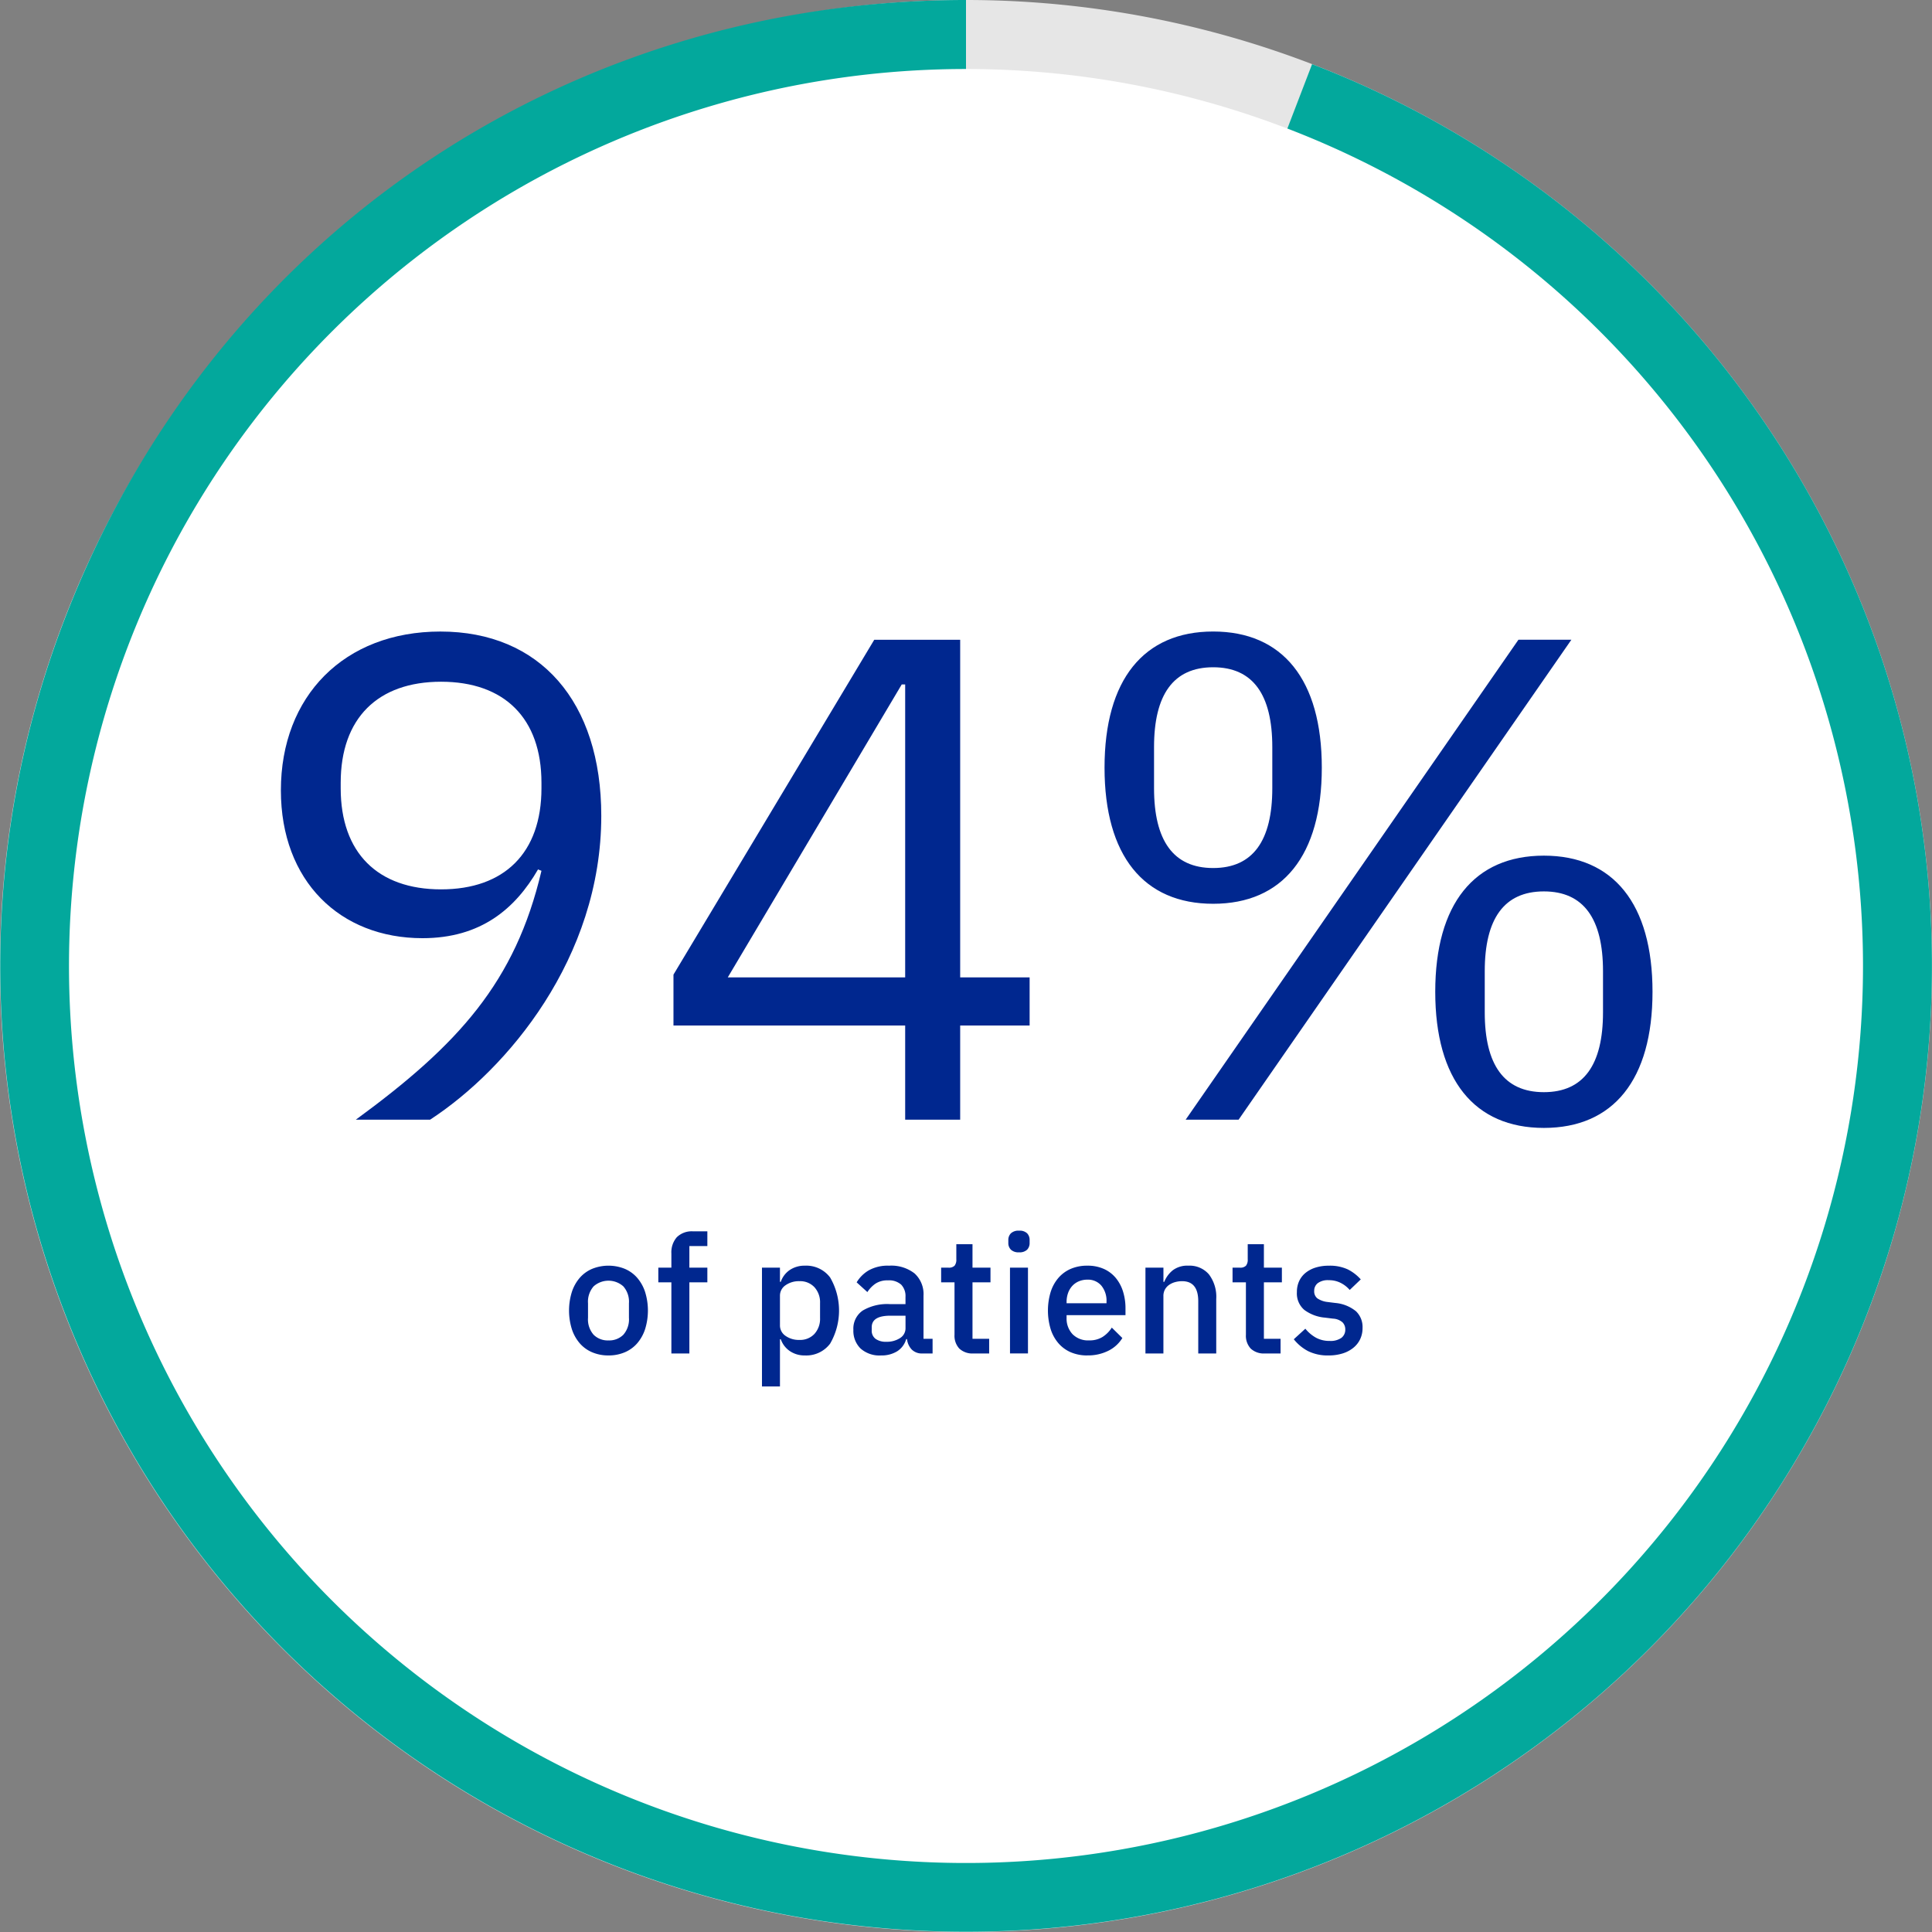 <svg xmlns="http://www.w3.org/2000/svg" width="281" height="281"><rect width="100%" height="100%" fill="#808080" stroke="none"/><defs><clipPath id="a"><path data-name="Rectangle 4773" fill="none" d="M0 0h281v281H0z"/></clipPath></defs><g data-name="Group 20951" clip-path="url(#a)"><path data-name="Path 44006" d="M281 140.5A140.5 140.5 0 1 1 140.5 0 140.5 140.5 0 0 1 281 140.5" fill="#e6e6e6"/><path data-name="Path 44007" d="m140.5 140.481 50.337-131.15A140.478 140.478 0 1 1 9.367 90.137C30.5 35.088 81.543 0 140.5 0Z" fill="#03a89c"/><path data-name="Path 44008" d="M270.964 140.5A130.464 130.464 0 1 1 140.5 10.036 130.464 130.464 0 0 1 270.964 140.5" fill="#fff"/><path data-name="Path 44009" d="M62.553 162.854h-10.8c14.9-10.9 23.2-20 27-36.2l-.5-.2c-3.3 5.7-8.3 10-16.8 10-12 0-20.6-8.3-20.6-21.5 0-13.7 9.2-23.1 23.2-23.1 14.5 0 23.4 10.2 23.4 26.8 0 20.7-13.7 36.9-24.9 44.2m16.2-48.2v-.8c0-9.4-5.4-14.7-14.6-14.7s-14.6 5.3-14.6 14.7v.8c0 9.4 5.4 14.7 14.6 14.7s14.6-5.3 14.6-14.7" fill="#00278f"/><path data-name="Path 44010" d="M131.653 162.854v-13.7h-33.7v-7.4l29.2-48.7h12.5v49.1h10.1v7h-10.1v13.7Zm-25.8-20.7h25.8V99.55h-.5Z" fill="#00278f"/><path data-name="Path 44011" d="M160.65 111.65c0-12.8 5.7-19.8 15.8-19.8s15.8 7 15.8 19.8-5.7 19.8-15.8 19.8-15.8-7-15.8-19.8m24.4 3v-6c0-7.6-2.8-11.6-8.6-11.6s-8.6 4-8.6 11.6v6c0 7.6 2.8 11.6 8.6 11.6s8.6-4 8.6-11.6m-12.6 48.2 48.4-69.805h7.7l-48.4 69.805Zm36.3-18.6c0-12.8 5.7-19.8 15.8-19.8s15.8 7 15.8 19.8-5.7 19.8-15.8 19.8-15.8-7-15.8-19.8m24.4 3v-6c0-7.6-2.8-11.6-8.6-11.6s-8.6 4-8.6 11.6v6c0 7.6 2.8 11.6 8.6 11.6s8.6-4 8.6-11.6" fill="#00278f"/><path data-name="Path 44012" d="M88.5 197.142a5.978 5.978 0 0 1-2.364-.456 4.964 4.964 0 0 1-1.812-1.308 6.007 6.007 0 0 1-1.152-2.065 9.138 9.138 0 0 1 0-5.4 6.006 6.006 0 0 1 1.152-2.063 4.953 4.953 0 0 1 1.812-1.308 6.356 6.356 0 0 1 4.728 0 4.953 4.953 0 0 1 1.812 1.308 6.006 6.006 0 0 1 1.152 2.063 9.138 9.138 0 0 1 0 5.4 6.007 6.007 0 0 1-1.152 2.065 4.965 4.965 0 0 1-1.812 1.308 5.978 5.978 0 0 1-2.364.456m0-2.185a2.9 2.9 0 0 0 2.16-.823 3.373 3.373 0 0 0 .816-2.47v-2.1a3.375 3.375 0 0 0-.816-2.47 3.243 3.243 0 0 0-4.32 0 3.375 3.375 0 0 0-.816 2.47v2.1a3.373 3.373 0 0 0 .816 2.47 2.9 2.9 0 0 0 2.16.823" fill="#00278f"/><path data-name="Path 44013" d="M97.649 186.51h-1.9v-2.137h1.9v-2.063a3.338 3.338 0 0 1 .792-2.364 3.09 3.09 0 0 1 2.376-.852h2.064v2.136h-2.616v3.143h2.616v2.137h-2.616v10.344h-2.616Z" fill="#00278f"/><path data-name="Path 44014" d="M110.825 184.373h2.616v2.065h.12a3.408 3.408 0 0 1 1.332-1.74 3.834 3.834 0 0 1 2.172-.612 4.331 4.331 0 0 1 3.672 1.716 9.581 9.581 0 0 1 0 9.624 4.331 4.331 0 0 1-3.672 1.716 3.788 3.788 0 0 1-2.172-.624 3.477 3.477 0 0 1-1.332-1.729h-.12v6.865h-2.616Zm5.448 10.513a2.842 2.842 0 0 0 2.184-.876 3.262 3.262 0 0 0 .816-2.316v-2.161a3.261 3.261 0 0 0-.816-2.315 2.842 2.842 0 0 0-2.184-.876 3.358 3.358 0 0 0-2.016.588 1.822 1.822 0 0 0-.816 1.548v4.272a1.822 1.822 0 0 0 .816 1.548 3.358 3.358 0 0 0 2.016.588" fill="#00278f"/><path data-name="Path 44015" d="M134.176 196.854a2.064 2.064 0 0 1-1.584-.588 2.621 2.621 0 0 1-.672-1.5h-.12a3.074 3.074 0 0 1-1.32 1.777 4.315 4.315 0 0 1-2.328.6 4.13 4.13 0 0 1-2.988-1.008 3.6 3.6 0 0 1-1.044-2.712 3.185 3.185 0 0 1 1.356-2.808 6.986 6.986 0 0 1 3.972-.936h2.252v-1.056a2.4 2.4 0 0 0-.624-1.776 2.652 2.652 0 0 0-1.944-.624 3.106 3.106 0 0 0-1.8.48 4.3 4.3 0 0 0-1.176 1.224l-1.56-1.416a5 5 0 0 1 1.752-1.74 5.638 5.638 0 0 1 2.952-.683 5.5 5.5 0 0 1 3.72 1.127 4.064 4.064 0 0 1 1.3 3.24v6.264h1.32v2.136Zm-5.28-1.7a3.5 3.5 0 0 0 2.016-.54 1.674 1.674 0 0 0 .792-1.452v-1.8H129.5q-2.712 0-2.712 1.68v.432a1.469 1.469 0 0 0 .564 1.26 2.541 2.541 0 0 0 1.548.42" fill="#00278f"/><path data-name="Path 44016" d="M141.593 196.854a2.771 2.771 0 0 1-2.064-.708 2.738 2.738 0 0 1-.7-2v-7.636h-1.944v-2.136h1.056a1.155 1.155 0 0 0 .9-.288 1.409 1.409 0 0 0 .252-.936v-2.184h2.352v3.408h2.616v2.136h-2.616v8.208h2.424v2.136Z" fill="#00278f"/><path data-name="Path 44017" d="M148.217 182.142a1.594 1.594 0 0 1-1.188-.384 1.352 1.352 0 0 1-.373-.984v-.408a1.352 1.352 0 0 1 .373-.984 1.594 1.594 0 0 1 1.188-.385 1.553 1.553 0 0 1 1.176.385 1.381 1.381 0 0 1 .36.984v.408a1.381 1.381 0 0 1-.36.984 1.553 1.553 0 0 1-1.176.384m-1.32 2.231h2.616v12.48H146.9Z" fill="#00278f"/><path data-name="Path 44018" d="M158.153 197.142a6.018 6.018 0 0 1-2.4-.456 4.988 4.988 0 0 1-1.8-1.308 5.858 5.858 0 0 1-1.14-2.065 9.4 9.4 0 0 1 0-5.4 5.857 5.857 0 0 1 1.14-2.063 4.976 4.976 0 0 1 1.8-1.308 5.983 5.983 0 0 1 2.4-.456 5.734 5.734 0 0 1 2.412.479 4.821 4.821 0 0 1 1.74 1.332 5.8 5.8 0 0 1 1.044 1.981 8.182 8.182 0 0 1 .348 2.424v.983h-8.568v.4a3.313 3.313 0 0 0 .852 2.349 3.159 3.159 0 0 0 2.436.918 3.566 3.566 0 0 0 1.944-.5 4.382 4.382 0 0 0 1.344-1.359l1.536 1.516a4.958 4.958 0 0 1-2.016 1.842 6.578 6.578 0 0 1-3.072.686m0-11.016a3.141 3.141 0 0 0-1.236.239 2.751 2.751 0 0 0-.96.672 3.031 3.031 0 0 0-.612 1.032 3.878 3.878 0 0 0-.216 1.321v.168h5.808v-.241a3.454 3.454 0 0 0-.744-2.315 2.535 2.535 0 0 0-2.04-.876" fill="#00278f"/><path data-name="Path 44019" d="M166.6 196.854v-12.48h2.616v2.064h.12a4.121 4.121 0 0 1 1.236-1.68 3.5 3.5 0 0 1 2.268-.672 3.7 3.7 0 0 1 2.988 1.26 5.4 5.4 0 0 1 1.068 3.588v7.92h-2.616v-7.584q0-2.928-2.352-2.928a3.828 3.828 0 0 0-1 .132 2.824 2.824 0 0 0-.876.4 1.972 1.972 0 0 0-.612.672 1.936 1.936 0 0 0-.228.96v8.352Z" fill="#00278f"/><path data-name="Path 44020" d="M183.976 196.854a2.771 2.771 0 0 1-2.064-.708 2.738 2.738 0 0 1-.7-2v-7.636h-1.944v-2.136h1.056a1.155 1.155 0 0 0 .9-.288 1.409 1.409 0 0 0 .252-.936v-2.184h2.352v3.408h2.616v2.136h-2.616v8.208h2.424v2.136Z" fill="#00278f"/><path data-name="Path 44021" d="M193.24 197.142a6.4 6.4 0 0 1-2.976-.624 6.519 6.519 0 0 1-2.088-1.729l1.68-1.535a5.38 5.38 0 0 0 1.548 1.308 4.058 4.058 0 0 0 1.98.468 2.751 2.751 0 0 0 1.716-.444 1.485 1.485 0 0 0 .564-1.236 1.434 1.434 0 0 0-.4-1.02 2.252 2.252 0 0 0-1.38-.541l-1.152-.143a5.9 5.9 0 0 1-3.012-1.116 3.139 3.139 0 0 1-1.092-2.6 3.735 3.735 0 0 1 .336-1.62 3.38 3.38 0 0 1 .948-1.2 4.375 4.375 0 0 1 1.464-.756 6.345 6.345 0 0 1 1.884-.264 6.206 6.206 0 0 1 2.748.528 6.309 6.309 0 0 1 1.908 1.464l-1.608 1.536a4.213 4.213 0 0 0-1.26-1 3.712 3.712 0 0 0-1.788-.42 2.454 2.454 0 0 0-1.6.432 1.4 1.4 0 0 0-.516 1.128 1.292 1.292 0 0 0 .456 1.08 3.27 3.27 0 0 0 1.464.528l1.152.144a5.508 5.508 0 0 1 3.012 1.212 3.169 3.169 0 0 1 .948 2.412 3.779 3.779 0 0 1-.348 1.644 3.609 3.609 0 0 1-1 1.26 4.662 4.662 0 0 1-1.56.816 6.757 6.757 0 0 1-2.04.288" fill="#00278f"/></g></svg>